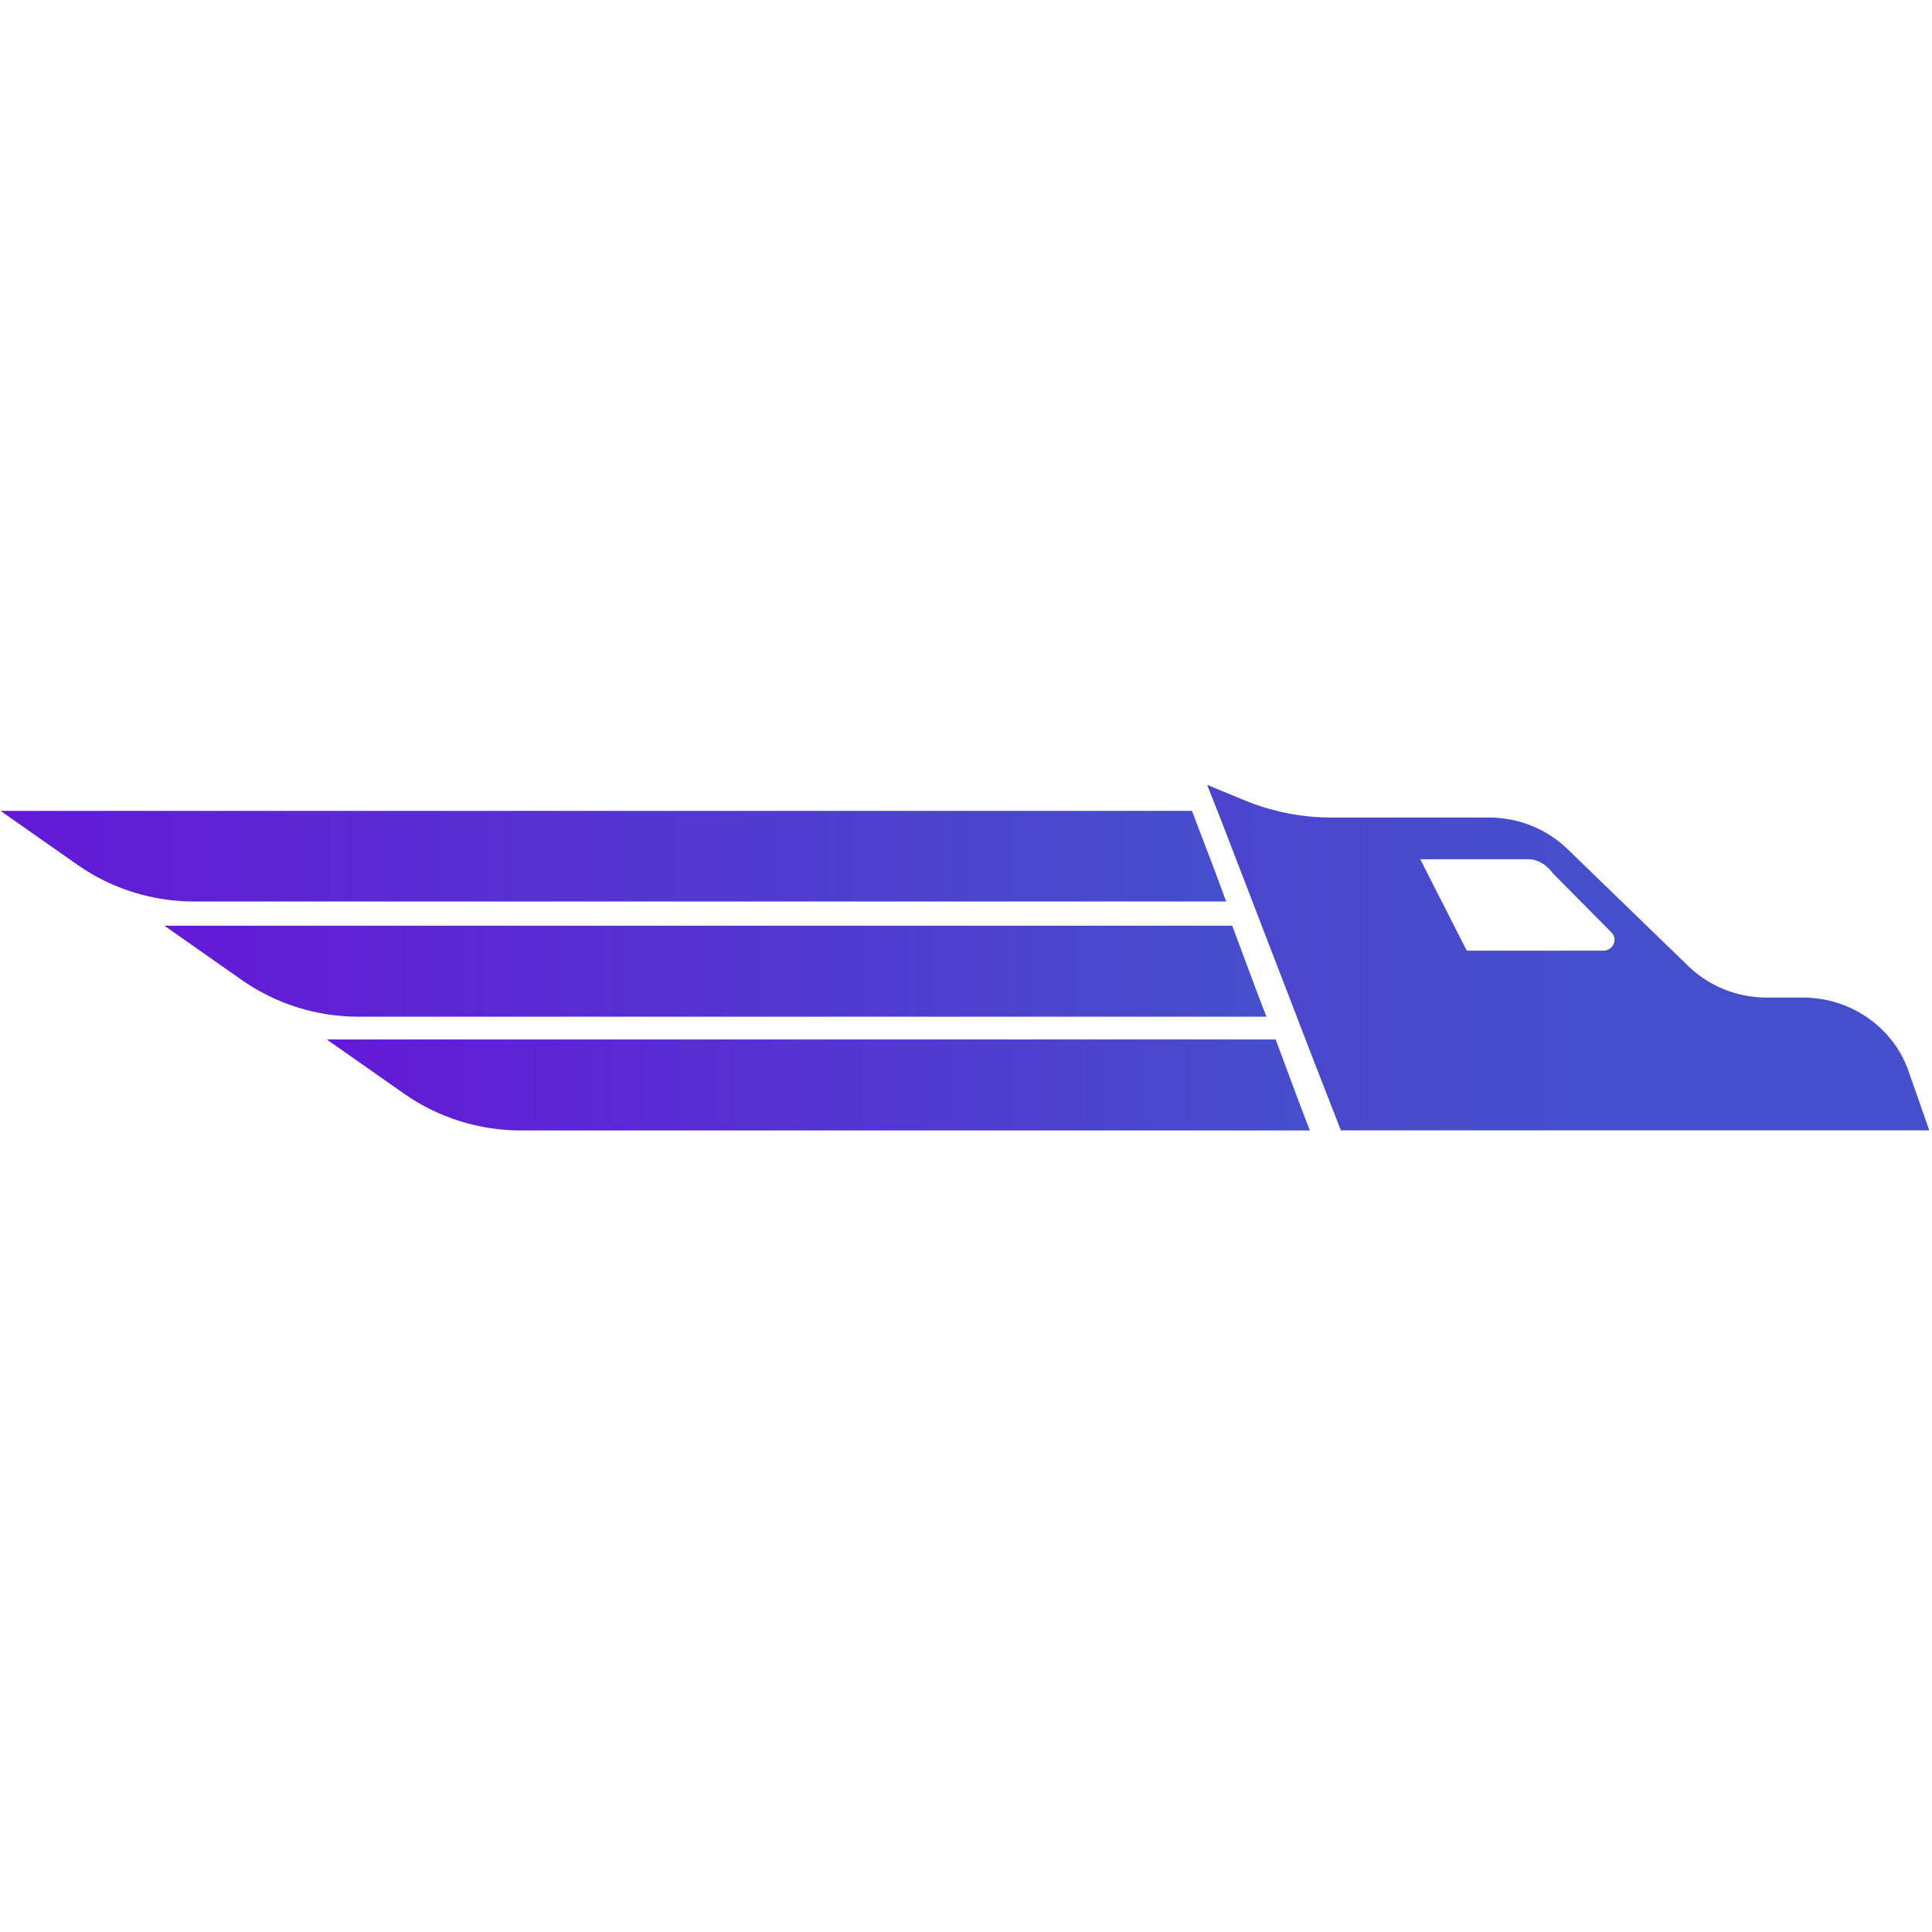<?xml version="1.0" encoding="UTF-8"?> <svg xmlns="http://www.w3.org/2000/svg" width="32" height="32" viewBox="0 0 32 32" fill="none"><path d="M31.61 17.738C31.356 17.013 30.651 16.523 29.863 16.523H29.259C28.773 16.523 28.305 16.333 27.962 16L25.965 14.065C25.621 13.731 25.154 13.541 24.662 13.541H22.055C21.558 13.541 21.072 13.444 20.622 13.259L19.994 13L20.208 13.541L21.771 17.599L22.209 18.722H31.955L31.61 17.738ZM26.557 15.746H24.294L23.524 14.232H25.314C25.468 14.232 25.616 14.319 25.723 14.468L26.688 15.441C26.806 15.556 26.717 15.746 26.557 15.746Z" fill="url(#paint0_linear_3081_3382)"></path><path d="M20.976 16.84H5.938C5.244 16.84 4.568 16.627 4.006 16.233L2.723 15.333H20.41L20.785 16.34L20.976 16.84Z" fill="url(#paint1_linear_3081_3382)"></path><path d="M21.695 18.724H8.627C7.933 18.724 7.258 18.511 6.696 18.117L5.412 17.217H21.129L21.504 18.224L21.695 18.724Z" fill="url(#paint2_linear_3081_3382)"></path><path d="M20.309 14.932H3.217C2.524 14.932 1.848 14.72 1.286 14.326L0.009 13.431H19.743L20.124 14.431L20.309 14.932Z" fill="url(#paint3_linear_3081_3382)"></path><defs><linearGradient id="paint0_linear_3081_3382" x1="-5.962" y1="15.861" x2="26.457" y2="15.861" gradientUnits="userSpaceOnUse"><stop stop-color="#6319D6"></stop><stop offset="1" stop-color="#454FCB"></stop></linearGradient><linearGradient id="paint1_linear_3081_3382" x1="2.722" y1="16.086" x2="20.975" y2="16.086" gradientUnits="userSpaceOnUse"><stop stop-color="#6319D6"></stop><stop offset="1" stop-color="#454FCB"></stop></linearGradient><linearGradient id="paint2_linear_3081_3382" x1="5.412" y1="17.97" x2="21.695" y2="17.97" gradientUnits="userSpaceOnUse"><stop stop-color="#6319D6"></stop><stop offset="1" stop-color="#454FCB"></stop></linearGradient><linearGradient id="paint3_linear_3081_3382" x1="0.009" y1="14.181" x2="20.309" y2="14.181" gradientUnits="userSpaceOnUse"><stop stop-color="#6319D6"></stop><stop offset="1" stop-color="#454FCB"></stop></linearGradient></defs></svg> 